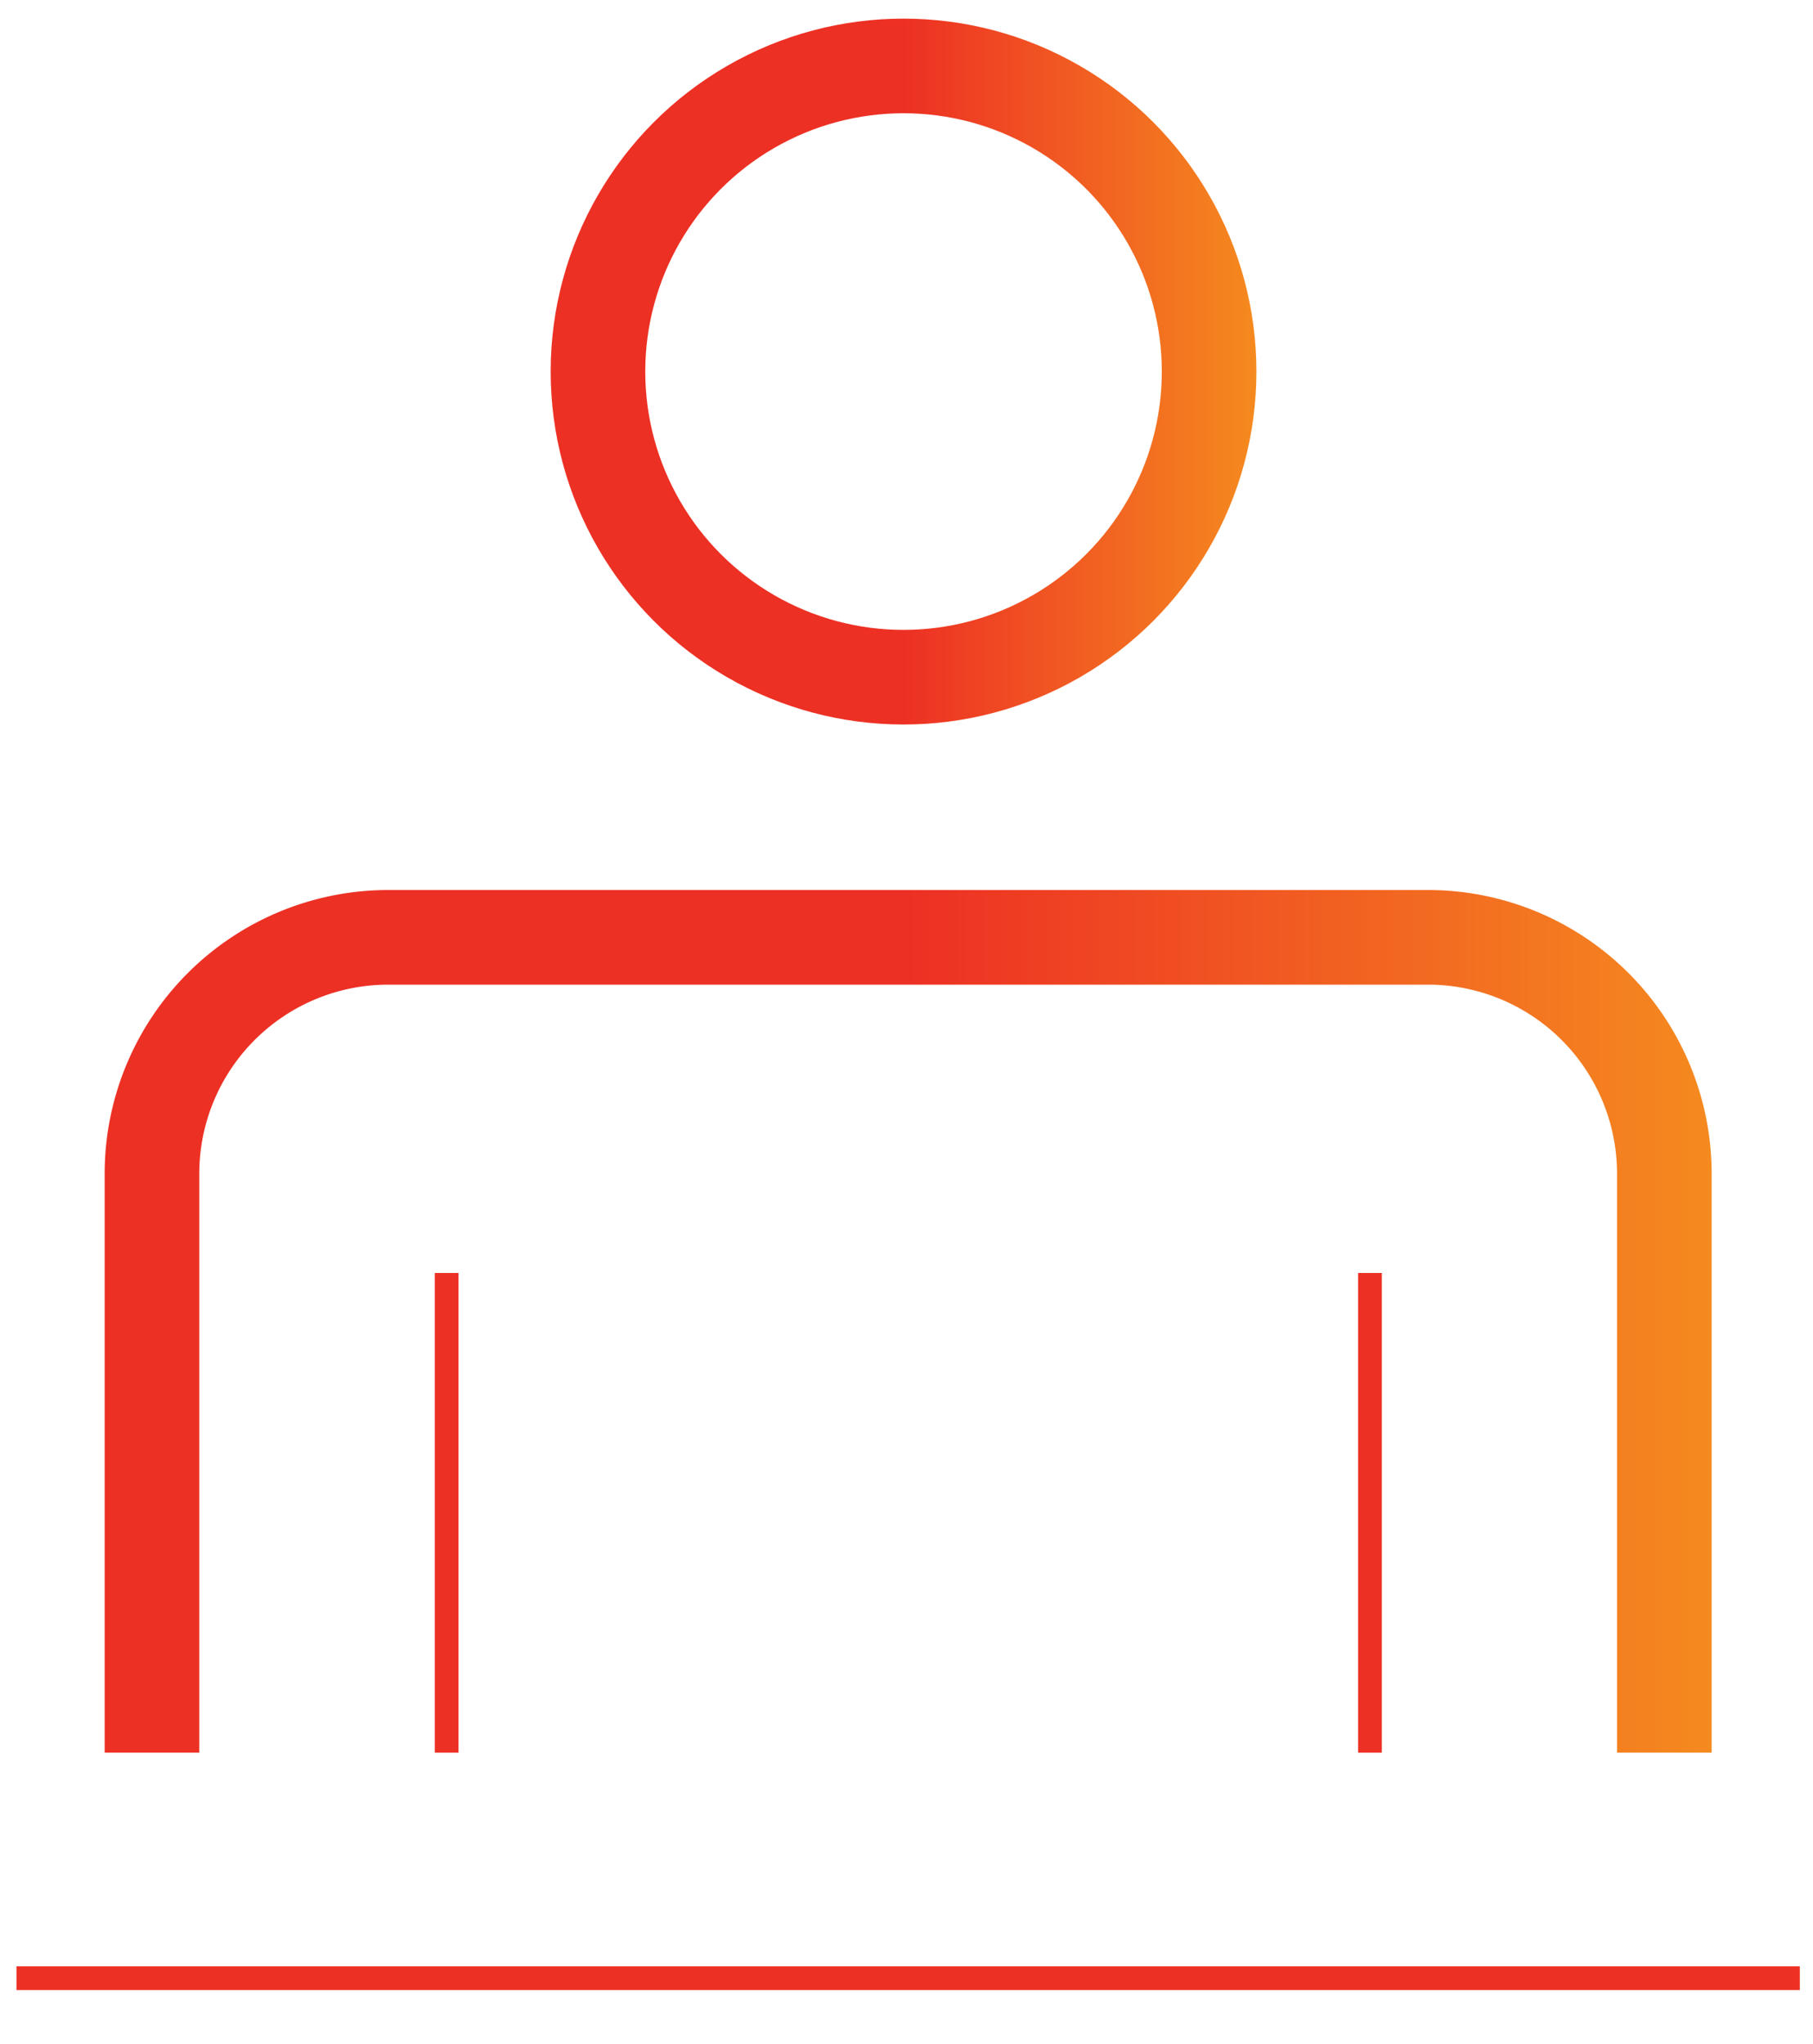 <svg id="Layer_1" data-name="Layer 1" xmlns="http://www.w3.org/2000/svg" xmlns:xlink="http://www.w3.org/1999/xlink" width="55" height="62" viewBox="0 0 55 62"><defs><linearGradient id="linear-gradient" x1="38.11" y1="11.27" x2="16.71" y2="11.27" gradientUnits="userSpaceOnUse"><stop offset="0" stop-color="#f58a1f"/><stop offset="0.5" stop-color="#ed3024"/></linearGradient><linearGradient id="linear-gradient-2" x1="3.17" y1="40.08" x2="51.93" y2="40.08" gradientUnits="userSpaceOnUse"><stop offset="0.5" stop-color="#ed3024"/><stop offset="1" stop-color="#f58a1f"/></linearGradient></defs><title>ico-clovek</title><circle cx="27.41" cy="11.27" r="9.27" fill="none" stroke-miterlimit="10" stroke-width="2.87" stroke="url(#linear-gradient)"/><line x1="54.6" y1="60" x2="0.5" y2="60" fill="none" stroke="#ed3024" stroke-miterlimit="10" stroke-width="0.72"/><line x1="13.55" y1="38.61" x2="13.55" y2="53.16" fill="none" stroke="#ed3024" stroke-miterlimit="10" stroke-width="0.72"/><line x1="41.56" y1="38.61" x2="41.56" y2="53.16" fill="none" stroke="#ed3024" stroke-miterlimit="10" stroke-width="0.72"/><path d="M4.61,53.16V35.6a7.17,7.17,0,0,1,7.17-7.17H43.32a7.17,7.17,0,0,1,7.17,7.17V53.16" fill="none" stroke-miterlimit="10" stroke-width="2.87" stroke="url(#linear-gradient-2)"/></svg>